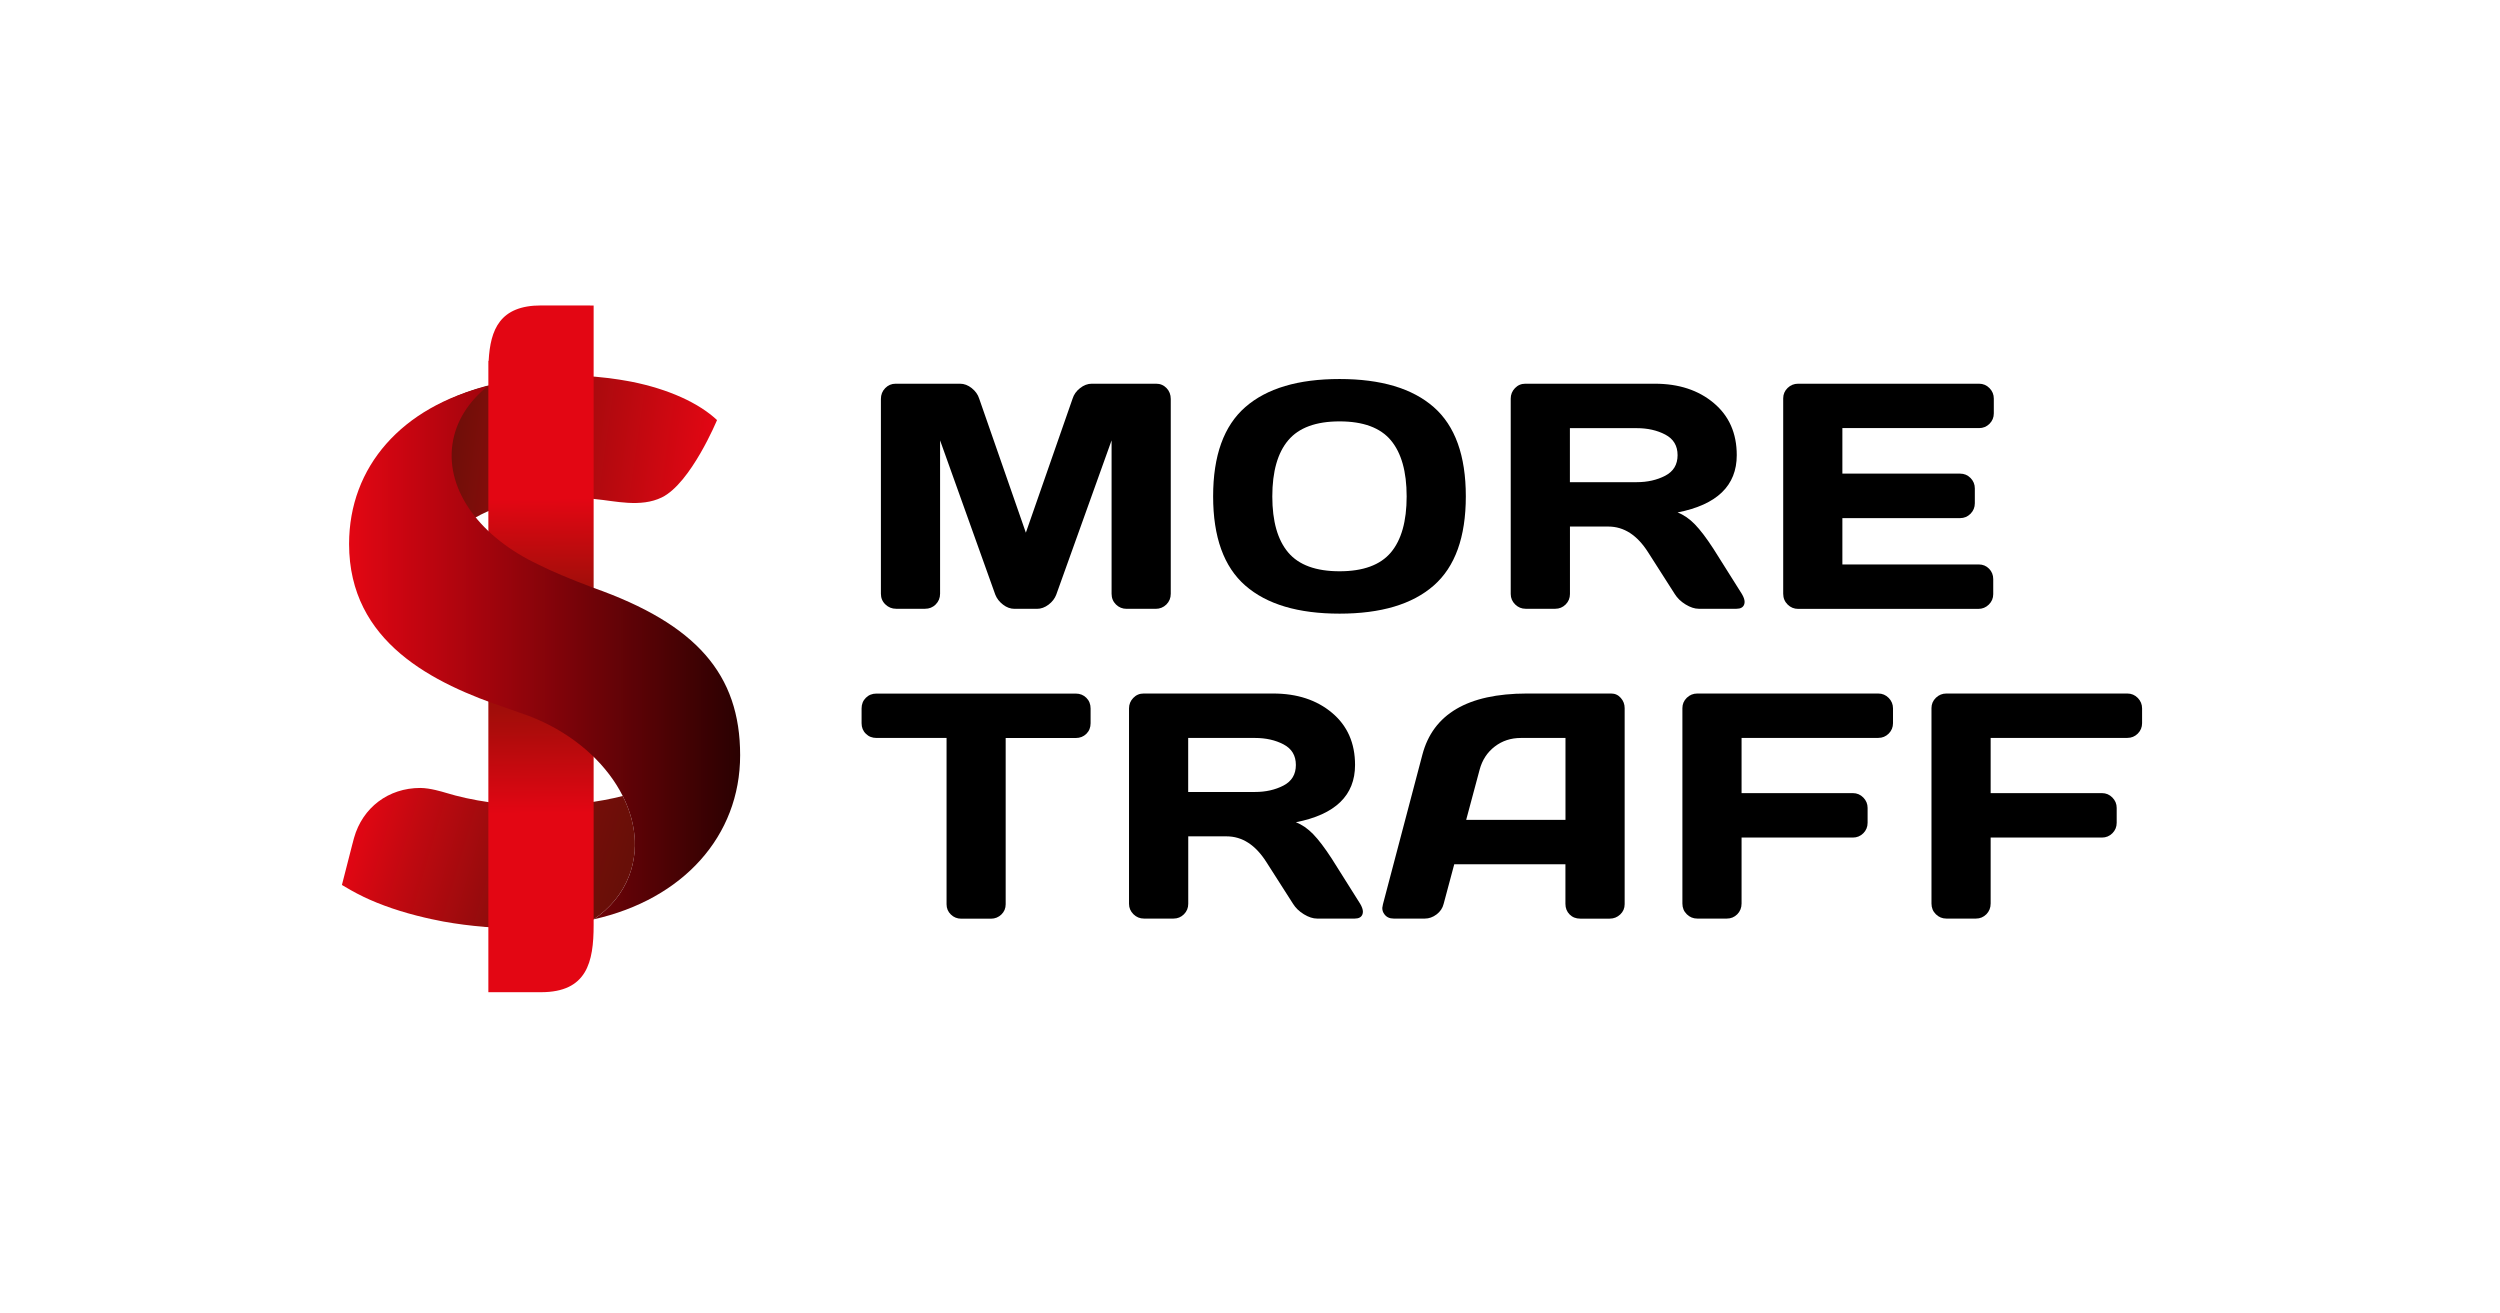 <?xml version="1.0" encoding="UTF-8"?> <svg xmlns="http://www.w3.org/2000/svg" width="436" height="229" viewBox="0 0 436 229" fill="none"><path d="M125.05 73.26C125.05 73.26 120.48 84.28 115.42 86.75C111.71 88.56 107.2 87.35 103.87 87.05C103.52 87 103.17 86.95 102.81 86.92C101.39 86.76 99.92 86.68 98.41 86.68C90.87 86.68 84.28 88.75 80.62 91.86C73.76 89.16 69.36 84.98 69.36 80.27C69.36 74.71 75.53 69.86 84.63 67.36C87.1 66.68 89.79 66.17 92.63 65.87C92.82 65.85 93.02 65.83 93.21 65.81C95.13 65.61 97.12 65.5 99.16 65.5C100.88 65.5 102.46 65.58 103.86 65.7C107.24 65.99 109.57 66.48 110.17 66.58C116.55 67.86 121.82 70.24 125.05 73.26Z" fill="url(#paint0_linear_46_78)"></path><path d="M109.72 152.74C108.52 155.87 106.36 158.43 103.54 160.33C103.51 160.34 103.48 160.34 103.46 160.35V160.39C99.13 161.34 94.46 161.85 89.6 161.85C87.86 161.85 86.15 161.78 84.47 161.65V161.64C82.07 161.45 79.67 161.14 77.34 160.72C77.19 160.69 77.04 160.67 76.89 160.63C76.73 160.59 76.57 160.56 76.41 160.53C75.63 160.38 74.87 160.22 74.12 160.04C70.12 159.11 66.41 157.86 63.33 156.37C63.32 156.36 63.32 156.36 63.32 156.36C62.59 156.01 61.89 155.64 61.23 155.27L59.63 154.34L61.45 147.23L61.54 146.91C61.55 146.87 61.56 146.82 61.57 146.78L61.74 146.14C63.23 140.83 67.76 137.42 73.29 137.42C75.01 137.42 77.25 138.12 77.63 138.23C82.31 139.67 88.02 140.52 94.17 140.52C99.43 140.52 104.36 139.9 108.61 138.82C110.89 143.34 111.44 148.26 109.72 152.74Z" fill="url(#paint1_linear_46_78)"></path><path d="M94.36 53.27C87.2 53.27 85.51 57.45 85.22 62.94H85.17V64.98V76.7V161.33V173.04C85.17 173.04 89.28 173.04 94.35 173.04C102.37 173.04 103.53 167.8 103.53 161.33V149.62V76.7V62.95V53.28C103.54 53.27 99.43 53.27 94.36 53.27Z" fill="url(#paint2_linear_46_78)"></path><path d="M129.08 131.71C129.08 145.8 119.13 156.84 103.54 160.33C106.35 158.44 108.52 155.88 109.72 152.74C113.62 142.52 105.81 130.05 92.26 124.87C91.76 124.68 91.26 124.5 90.77 124.34C90.75 124.33 90.73 124.33 90.71 124.32C90 124.06 89.24 123.79 88.44 123.52C75.61 119.21 60.88 112.04 60.88 94.87C60.88 81.38 70.1 70.97 85.11 67.31C81.72 70.01 79.48 73.48 78.91 77.45C77.72 85.67 83.94 93.78 93.9 98.46C93.91 98.47 93.92 98.47 93.93 98.48C96.3 99.67 99.44 100.99 103.48 102.51C121.41 108.84 129.08 117.58 129.08 131.71Z" fill="url(#paint3_linear_46_78)"></path><path d="M153.63 103.55V69.58C153.63 68.83 153.88 68.2 154.38 67.69C154.88 67.18 155.48 66.92 156.2 66.92H167.43C168.15 66.92 168.83 67.18 169.47 67.69C170.11 68.2 170.55 68.81 170.77 69.52L178.91 92.9L187.06 69.52C187.28 68.81 187.71 68.2 188.36 67.69C189 67.18 189.69 66.92 190.4 66.92H201.64C202.36 66.92 202.96 67.18 203.45 67.69C203.94 68.2 204.18 68.83 204.18 69.58V103.55C204.18 104.3 203.92 104.92 203.41 105.43C202.9 105.93 202.27 106.18 201.54 106.18H196.49C195.76 106.18 195.14 105.93 194.63 105.43C194.12 104.93 193.86 104.3 193.86 103.55V76.8L184.21 103.71C183.95 104.39 183.51 104.96 182.87 105.45C182.23 105.93 181.56 106.18 180.85 106.18H176.94C176.23 106.18 175.56 105.94 174.93 105.45C174.3 104.97 173.85 104.39 173.58 103.71L163.95 76.8V103.54C163.95 104.29 163.69 104.91 163.18 105.42C162.67 105.93 162.05 106.17 161.32 106.17H156.29C155.56 106.17 154.94 105.92 154.42 105.42C153.89 104.92 153.63 104.3 153.63 103.55Z" fill="black"></path><path d="M217.18 102.12C213.44 98.85 211.57 93.67 211.57 86.56C211.57 79.45 213.44 74.27 217.18 71C220.92 67.73 226.4 66.1 233.62 66.1C240.84 66.1 246.31 67.73 250.04 71C253.77 74.27 255.64 79.45 255.64 86.56C255.64 93.67 253.77 98.85 250.04 102.12C246.31 105.39 240.83 107.02 233.62 107.02C226.4 107.02 220.92 105.39 217.18 102.12ZM224.67 76.78C222.82 78.97 221.89 82.24 221.89 86.58C221.89 90.92 222.82 94.18 224.67 96.36C226.52 98.54 229.51 99.63 233.62 99.63C237.73 99.63 240.71 98.54 242.56 96.36C244.4 94.18 245.32 90.92 245.32 86.58C245.32 82.24 244.4 78.98 242.56 76.78C240.72 74.59 237.74 73.49 233.62 73.49C229.51 73.49 226.52 74.59 224.67 76.78Z" fill="black"></path><path d="M263.47 103.6V69.52C263.47 68.81 263.72 68.2 264.21 67.69C264.7 67.18 265.3 66.92 266.02 66.92H288.6C292.78 66.92 296.2 68.04 298.88 70.29C301.55 72.53 302.89 75.56 302.89 79.38C302.89 84.69 299.45 88.02 292.57 89.37C293.65 89.79 294.65 90.48 295.59 91.45C296.53 92.42 297.6 93.83 298.81 95.69L303.79 103.6C304.1 104.13 304.26 104.59 304.26 104.97C304.26 105.13 304.23 105.29 304.18 105.43C304 105.92 303.55 106.17 302.84 106.17H296.27C295.56 106.17 294.79 105.92 293.97 105.42C293.15 104.92 292.52 104.31 292.08 103.6L287.43 96.32C285.53 93.33 283.22 91.83 280.48 91.83H273.8V103.6C273.8 104.31 273.55 104.92 273.05 105.42C272.55 105.92 271.94 106.17 271.23 106.17H266.08C265.37 106.17 264.76 105.92 264.25 105.42C263.74 104.92 263.47 104.31 263.47 103.6ZM273.79 84.09H285.45C287.31 84.09 288.96 83.72 290.41 82.97C291.85 82.22 292.57 81.03 292.57 79.38C292.57 77.73 291.85 76.54 290.42 75.79C288.99 75.04 287.33 74.67 285.45 74.67H273.79V84.09Z" fill="black"></path><path d="M310.99 103.55V69.47C310.99 68.76 311.25 68.16 311.76 67.66C312.27 67.17 312.88 66.92 313.59 66.92H345.15C345.86 66.92 346.47 67.18 346.97 67.69C347.47 68.2 347.72 68.81 347.72 69.52V72.09C347.72 72.8 347.47 73.41 346.97 73.91C346.47 74.41 345.86 74.66 345.15 74.66H321.31V82.6H341.84C342.55 82.6 343.16 82.85 343.66 83.36C344.16 83.87 344.41 84.47 344.41 85.19V87.77C344.41 88.48 344.16 89.09 343.66 89.6C343.16 90.1 342.55 90.36 341.84 90.36H321.31V98.44H345.1C345.81 98.44 346.41 98.69 346.89 99.18C347.37 99.67 347.62 100.28 347.62 100.99V103.62C347.62 104.33 347.36 104.94 346.85 105.44C346.34 105.94 345.73 106.19 345.02 106.19H313.6C312.89 106.19 312.28 105.94 311.77 105.44C311.26 104.94 310.99 104.3 310.99 103.55Z" fill="black"></path><path d="M150.26 126.13V123.56C150.26 122.81 150.51 122.19 151 121.7C151.49 121.21 152.11 120.96 152.86 120.96H187.6C188.35 120.96 188.97 121.21 189.46 121.7C189.95 122.19 190.2 122.81 190.2 123.56V126.13C190.2 126.88 189.95 127.49 189.46 127.98C188.97 128.46 188.35 128.71 187.6 128.71H175.39V157.7C175.39 158.41 175.14 159.01 174.64 159.49C174.14 159.97 173.53 160.22 172.82 160.22H167.65C166.94 160.22 166.33 159.98 165.83 159.49C165.33 159.01 165.08 158.41 165.08 157.7V128.7H152.87C152.12 128.7 151.5 128.46 151.01 127.97C150.51 127.49 150.26 126.87 150.26 126.13Z" fill="black"></path><path d="M196.9 157.63V123.55C196.9 122.84 197.15 122.23 197.64 121.72C198.13 121.21 198.73 120.95 199.45 120.95H222.03C226.21 120.95 229.63 122.07 232.31 124.32C234.98 126.56 236.32 129.59 236.32 133.41C236.32 138.72 232.88 142.05 226 143.4C227.08 143.82 228.08 144.51 229.02 145.48C229.96 146.45 231.03 147.86 232.24 149.72L237.22 157.63C237.53 158.16 237.69 158.62 237.69 159C237.69 159.16 237.66 159.32 237.61 159.46C237.43 159.95 236.98 160.2 236.27 160.2H229.7C228.99 160.2 228.22 159.95 227.4 159.45C226.58 158.95 225.95 158.34 225.51 157.63L220.86 150.35C218.96 147.36 216.65 145.86 213.91 145.86H207.23V157.63C207.23 158.34 206.98 158.95 206.48 159.45C205.98 159.95 205.37 160.2 204.66 160.2H199.51C198.8 160.2 198.19 159.95 197.68 159.45C197.17 158.95 196.9 158.34 196.9 157.63ZM207.22 138.12H218.88C220.74 138.12 222.39 137.75 223.84 137C225.28 136.25 226 135.06 226 133.41C226 131.76 225.28 130.57 223.85 129.82C222.42 129.07 220.76 128.7 218.88 128.7H207.22V138.12Z" fill="black"></path><path d="M241.19 157.69L248.06 131.63C249.92 124.53 255.98 120.97 266.24 120.95H280.99C281.66 120.95 282.23 121.21 282.67 121.72C283.12 122.23 283.34 122.82 283.34 123.5V157.69C283.34 158.4 283.08 159 282.57 159.48C282.06 159.96 281.45 160.21 280.74 160.21H275.59C274.84 160.21 274.23 159.97 273.74 159.48C273.26 159 273.01 158.38 273.01 157.63V150.73H253.62L251.77 157.64C251.59 158.38 251.17 159 250.53 159.48C249.89 159.96 249.21 160.2 248.49 160.2H243.07C242.35 160.2 241.81 159.95 241.45 159.46C241.19 159.13 241.07 158.76 241.07 158.34C241.1 158.14 241.13 157.92 241.19 157.69ZM255.7 142.99H273.02V128.7H265.25C263.5 128.7 261.98 129.2 260.68 130.2C259.38 131.2 258.5 132.54 258.05 134.22L255.7 142.99Z" fill="black"></path><path d="M293.41 157.58V123.5C293.41 122.79 293.67 122.19 294.18 121.69C294.69 121.2 295.3 120.95 296.01 120.95H327.57C328.28 120.95 328.89 121.21 329.39 121.72C329.89 122.23 330.14 122.84 330.14 123.55V126.12C330.14 126.83 329.89 127.44 329.39 127.94C328.89 128.44 328.28 128.69 327.57 128.69H303.73V138.32H323.14C323.85 138.32 324.46 138.58 324.96 139.09C325.46 139.6 325.71 140.2 325.71 140.9V143.5C325.71 144.21 325.46 144.82 324.96 145.32C324.46 145.82 323.85 146.07 323.14 146.07H303.73V157.57C303.73 158.32 303.48 158.94 302.98 159.45C302.48 159.95 301.87 160.2 301.16 160.2H296.01C295.3 160.2 294.69 159.95 294.18 159.45C293.67 158.95 293.41 158.33 293.41 157.58Z" fill="black"></path><path d="M336.85 157.58V123.5C336.85 122.79 337.11 122.19 337.62 121.69C338.13 121.2 338.74 120.95 339.45 120.95H371.01C371.72 120.95 372.33 121.21 372.83 121.72C373.33 122.23 373.58 122.84 373.58 123.55V126.12C373.58 126.83 373.33 127.44 372.83 127.94C372.33 128.44 371.72 128.69 371.01 128.69H347.17V138.32H366.58C367.29 138.32 367.9 138.58 368.4 139.09C368.9 139.6 369.15 140.2 369.15 140.9V143.5C369.15 144.21 368.9 144.82 368.4 145.32C367.9 145.82 367.29 146.07 366.58 146.07H347.17V157.57C347.17 158.32 346.92 158.94 346.42 159.45C345.92 159.95 345.31 160.2 344.6 160.2H339.45C338.74 160.2 338.13 159.95 337.62 159.45C337.11 158.95 336.85 158.33 336.85 157.58Z" fill="black"></path><defs><linearGradient id="paint0_linear_46_78" x1="123.634" y1="83.198" x2="76.328" y2="76.469" gradientUnits="userSpaceOnUse"><stop stop-color="#E30613"></stop><stop offset="1" stop-color="#680F08"></stop></linearGradient><linearGradient id="paint1_linear_46_78" x1="62.794" y1="140.991" x2="108.061" y2="154.449" gradientUnits="userSpaceOnUse"><stop stop-color="#E30613"></stop><stop offset="0.235" stop-color="#BF0910"></stop><stop offset="0.582" stop-color="#900C0C"></stop><stop offset="0.848" stop-color="#730E09"></stop><stop offset="1" stop-color="#680F08"></stop></linearGradient><linearGradient id="paint2_linear_46_78" x1="93.807" y1="47.753" x2="94.602" y2="141.711" gradientUnits="userSpaceOnUse"><stop stop-color="#E30613"></stop><stop offset="0.418" stop-color="#E30613"></stop><stop offset="0.45" stop-color="#D60811"></stop><stop offset="0.668" stop-color="#7E1205"></stop><stop offset="0.731" stop-color="#8B1007"></stop><stop offset="0.845" stop-color="#AC0C0B"></stop><stop offset="0.999" stop-color="#E20613"></stop><stop offset="1" stop-color="#E30613"></stop></linearGradient><linearGradient id="paint3_linear_46_78" x1="60.872" y1="113.817" x2="129.084" y2="113.817" gradientUnits="userSpaceOnUse"><stop stop-color="#E30613"></stop><stop offset="1" stop-color="#2A0101"></stop></linearGradient></defs></svg> 